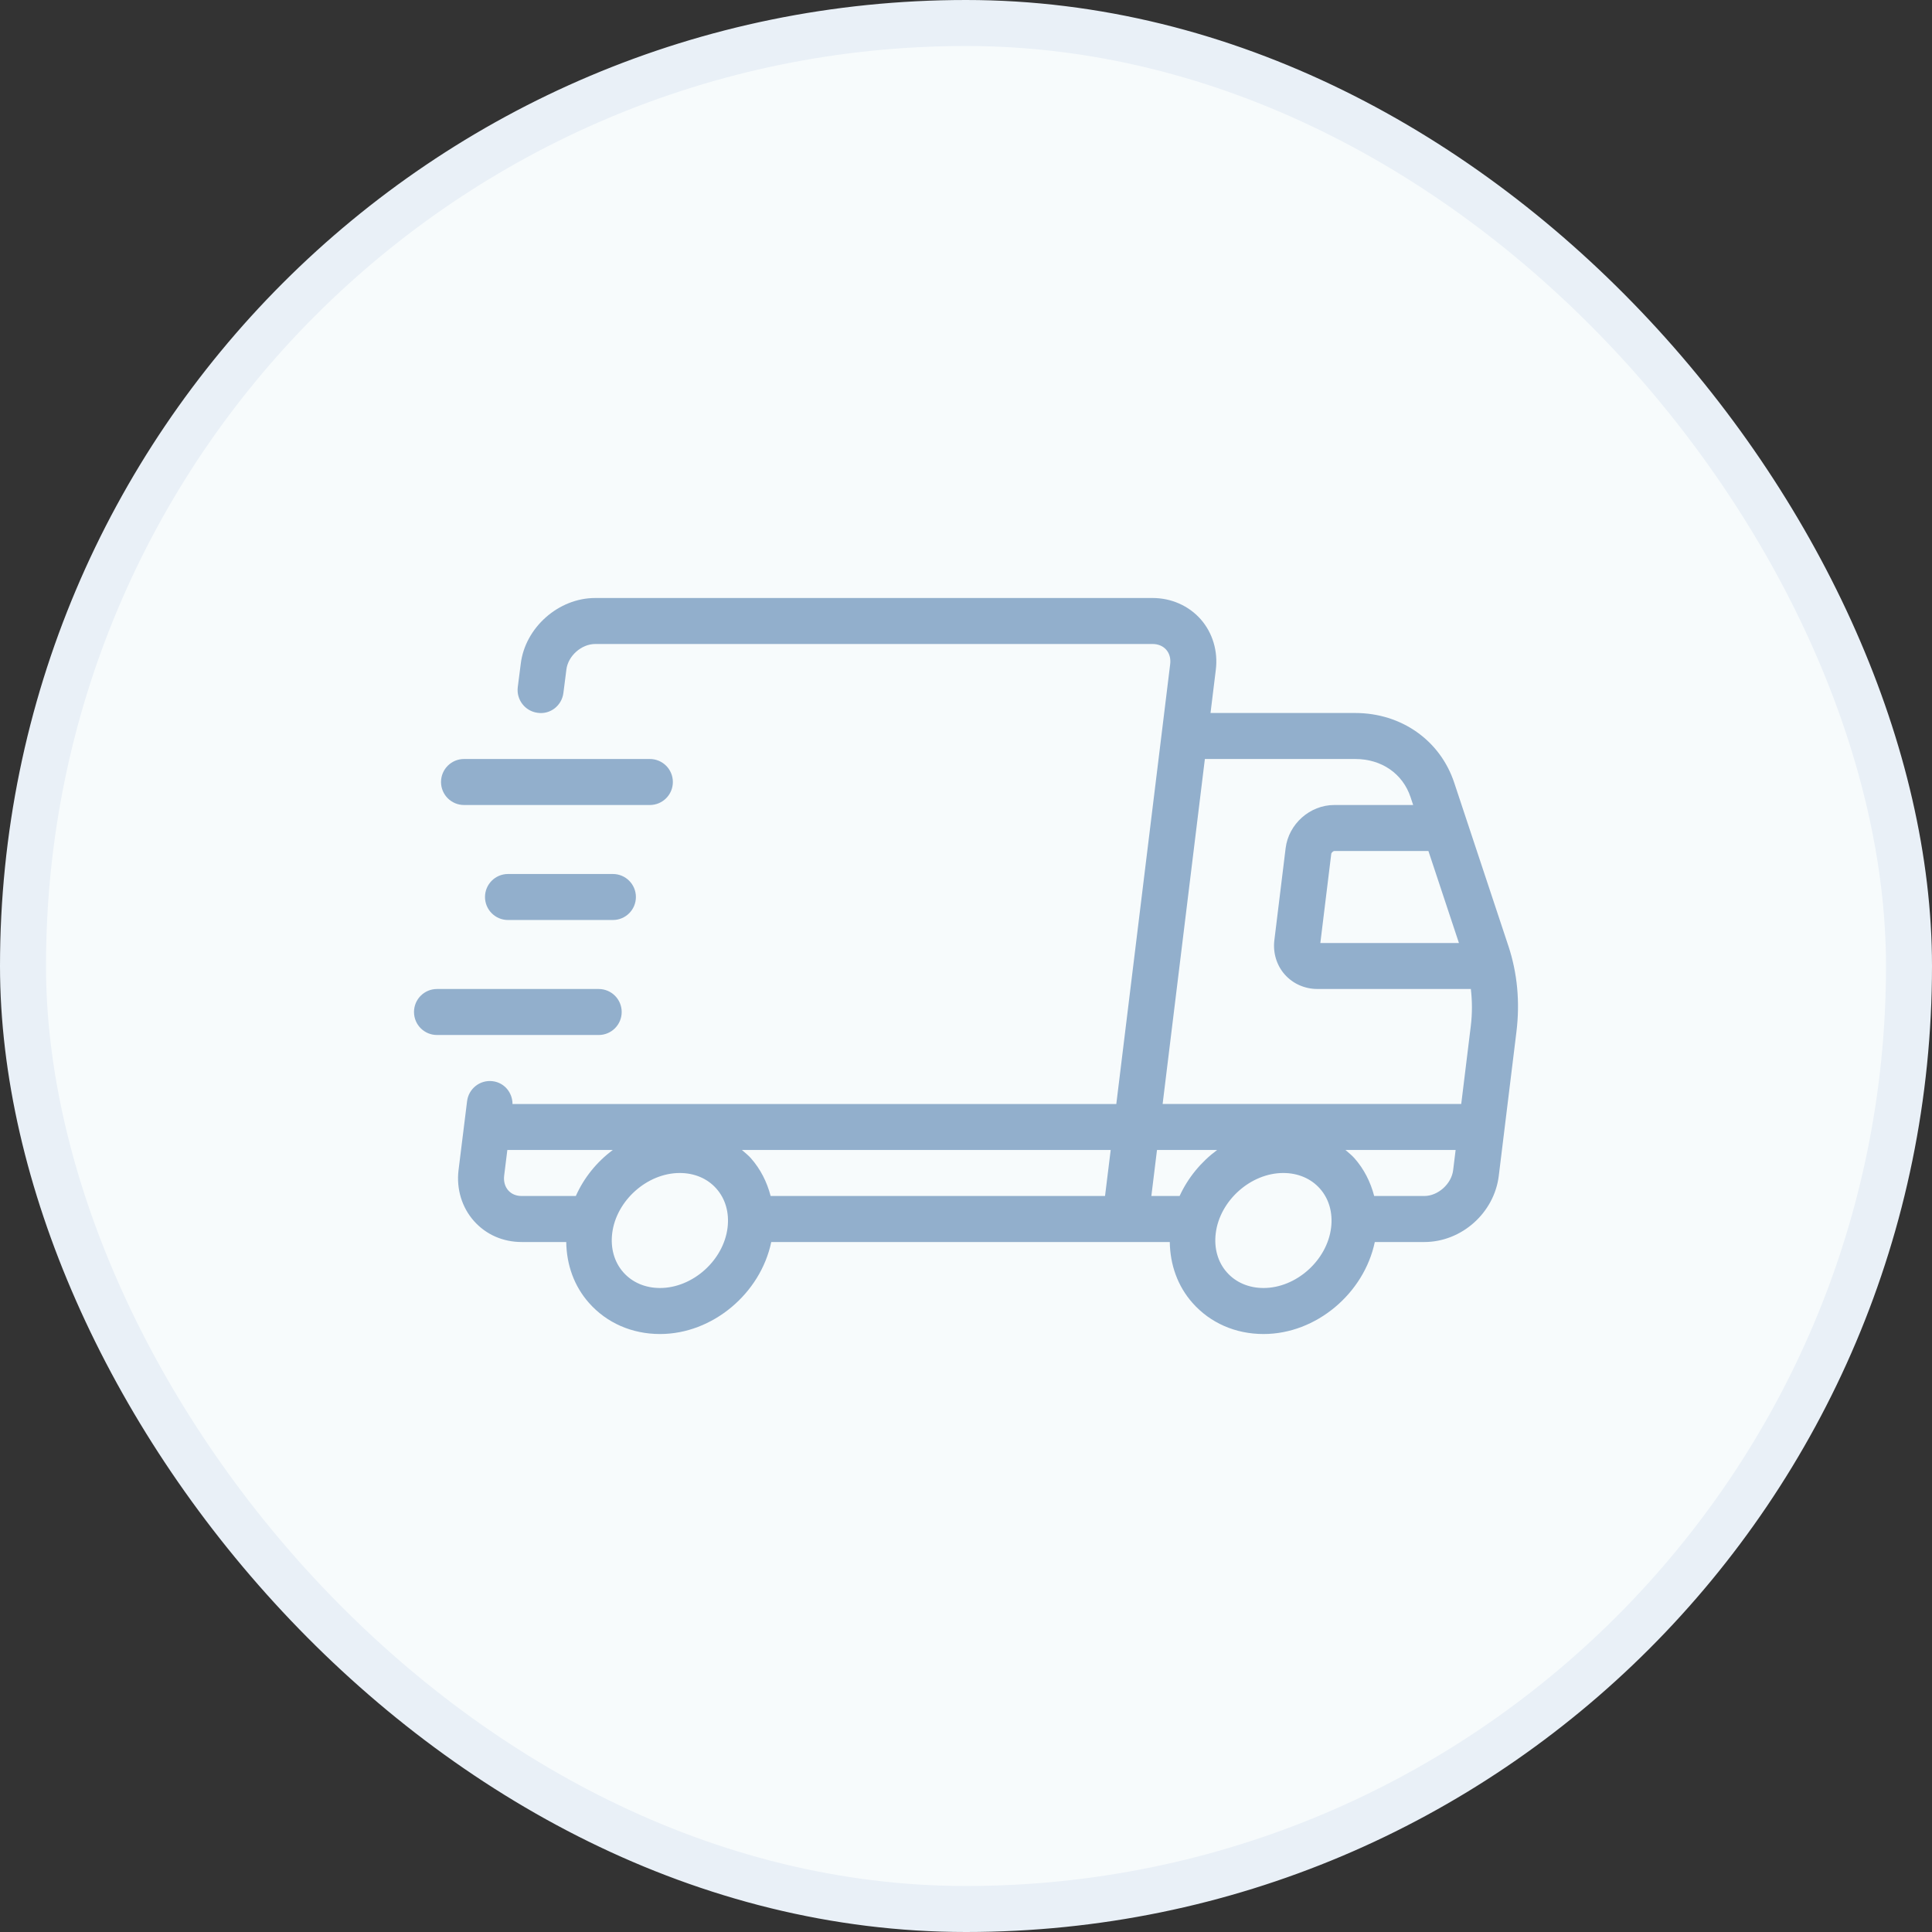 <svg width="84" height="84" viewBox="0 0 84 84" fill="none" xmlns="http://www.w3.org/2000/svg">
<rect x="0" y="0" width="84" height="84" fill="#333333" stroke="none"/>
<rect x="1" y="1" width="82" height="82" rx="41" fill="#F7FBFC"/>
<rect x="1" y="1" width="82" height="82" rx="41" stroke="#E9F0F7" stroke-width="2"/>
<g clip-path="url(#clip0_442_791)">
<path d="M65.577 41.114L63.227 34.031C62.617 32.19 60.927 31 58.923 31H52.631L52.861 29.125C52.963 28.315 52.723 27.513 52.204 26.924C51.686 26.337 50.925 26 50.114 26H25.877C24.277 26 22.825 27.293 22.64 28.873L22.512 29.873C22.443 30.421 22.829 30.922 23.377 30.992C23.932 31.072 24.427 30.675 24.496 30.127L24.625 29.116C24.694 28.521 25.279 28 25.877 28H50.114C50.354 28 50.563 28.088 50.704 28.247C50.847 28.409 50.908 28.631 50.877 28.879L48.535 48.001H22.283C22.283 47.505 21.928 47.071 21.423 47.009C20.874 46.939 20.375 47.33 20.308 47.878L19.935 50.885C19.839 51.698 20.084 52.501 20.607 53.088C21.13 53.677 21.868 54.001 22.683 54.001H24.619C24.634 54.994 24.962 55.92 25.608 56.648C26.379 57.52 27.477 58.001 28.697 58.001C30.985 58.001 33.065 56.236 33.533 54.001H50.86C50.875 54.994 51.203 55.919 51.847 56.647C52.619 57.52 53.717 58.001 54.938 58.001C57.225 58.001 59.305 56.236 59.774 54.001H61.927C63.545 54.001 64.967 52.736 65.164 51.123L65.932 44.86C66.091 43.563 65.972 42.303 65.578 41.115L65.577 41.114ZM63.432 41H57.406L57.881 37.122C57.888 37.071 57.97 37 58.011 37H62.105L63.432 41ZM52.387 33H58.924C60.069 33 60.989 33.636 61.329 34.661L61.442 35H58.011C56.954 35 56.026 35.825 55.897 36.878L55.407 40.878C55.34 41.426 55.505 41.97 55.86 42.371C56.214 42.77 56.729 42.999 57.276 42.999H63.95C64.011 43.525 64.015 44.064 63.947 44.615L63.532 47.999H50.549L52.386 32.999L52.387 33ZM51.287 52H50.059L50.304 50H52.918C52.218 50.519 51.651 51.206 51.287 52ZM48.045 52H33.506C33.348 51.393 33.066 50.83 32.645 50.354C32.527 50.221 32.389 50.115 32.257 50H48.291L48.045 52ZM25.037 52H22.682C22.442 52 22.241 51.916 22.1 51.758C21.954 51.595 21.891 51.367 21.919 51.123L22.058 50H26.643C25.949 50.516 25.392 51.201 25.036 52H25.037ZM31.633 53.378C31.459 54.8 30.114 56 28.696 56C28.056 56 27.492 55.759 27.104 55.321C26.71 54.877 26.538 54.273 26.617 53.622C26.792 52.2 28.137 51 29.555 51C30.195 51 30.76 51.241 31.147 51.679C31.541 52.123 31.713 52.727 31.633 53.378ZM57.874 53.378C57.699 54.8 56.354 56 54.937 56C54.297 56 53.732 55.759 53.344 55.321C52.95 54.877 52.778 54.273 52.858 53.622C53.033 52.2 54.378 51 55.795 51C56.435 51 57 51.241 57.388 51.679C57.782 52.123 57.954 52.727 57.874 53.378ZM61.927 52H59.747C59.589 51.393 59.307 50.83 58.886 50.354C58.768 50.221 58.63 50.115 58.498 50H63.288L63.18 50.878C63.107 51.476 62.521 52 61.927 52Z" fill="#92AFCC"/>
<path d="M27.03 44C27.03 43.447 26.583 43 26.03 43H19C18.447 43 18 43.447 18 44C18 44.553 18.447 45 19 45H26.03C26.583 45 27.03 44.553 27.03 44Z" fill="#92AFCC"/>
<path d="M22.087 38C21.534 38 21.087 38.448 21.087 39C21.087 39.552 21.534 40 22.087 40H26.648C27.201 40 27.648 39.552 27.648 39C27.648 38.448 27.201 38 26.648 38H22.087Z" fill="#92AFCC"/>
<path d="M20.175 35H28.255C28.808 35 29.255 34.552 29.255 34C29.255 33.448 28.808 33 28.255 33H20.175C19.622 33 19.175 33.448 19.175 34C19.175 34.552 19.622 35 20.175 35Z" fill="#92AFCC"/>
</g>
<defs>
<clipPath id="clip0_442_791">
<rect width="48" height="48" fill="white" transform="translate(18 18)"/>
</clipPath>
</defs>
</svg>
